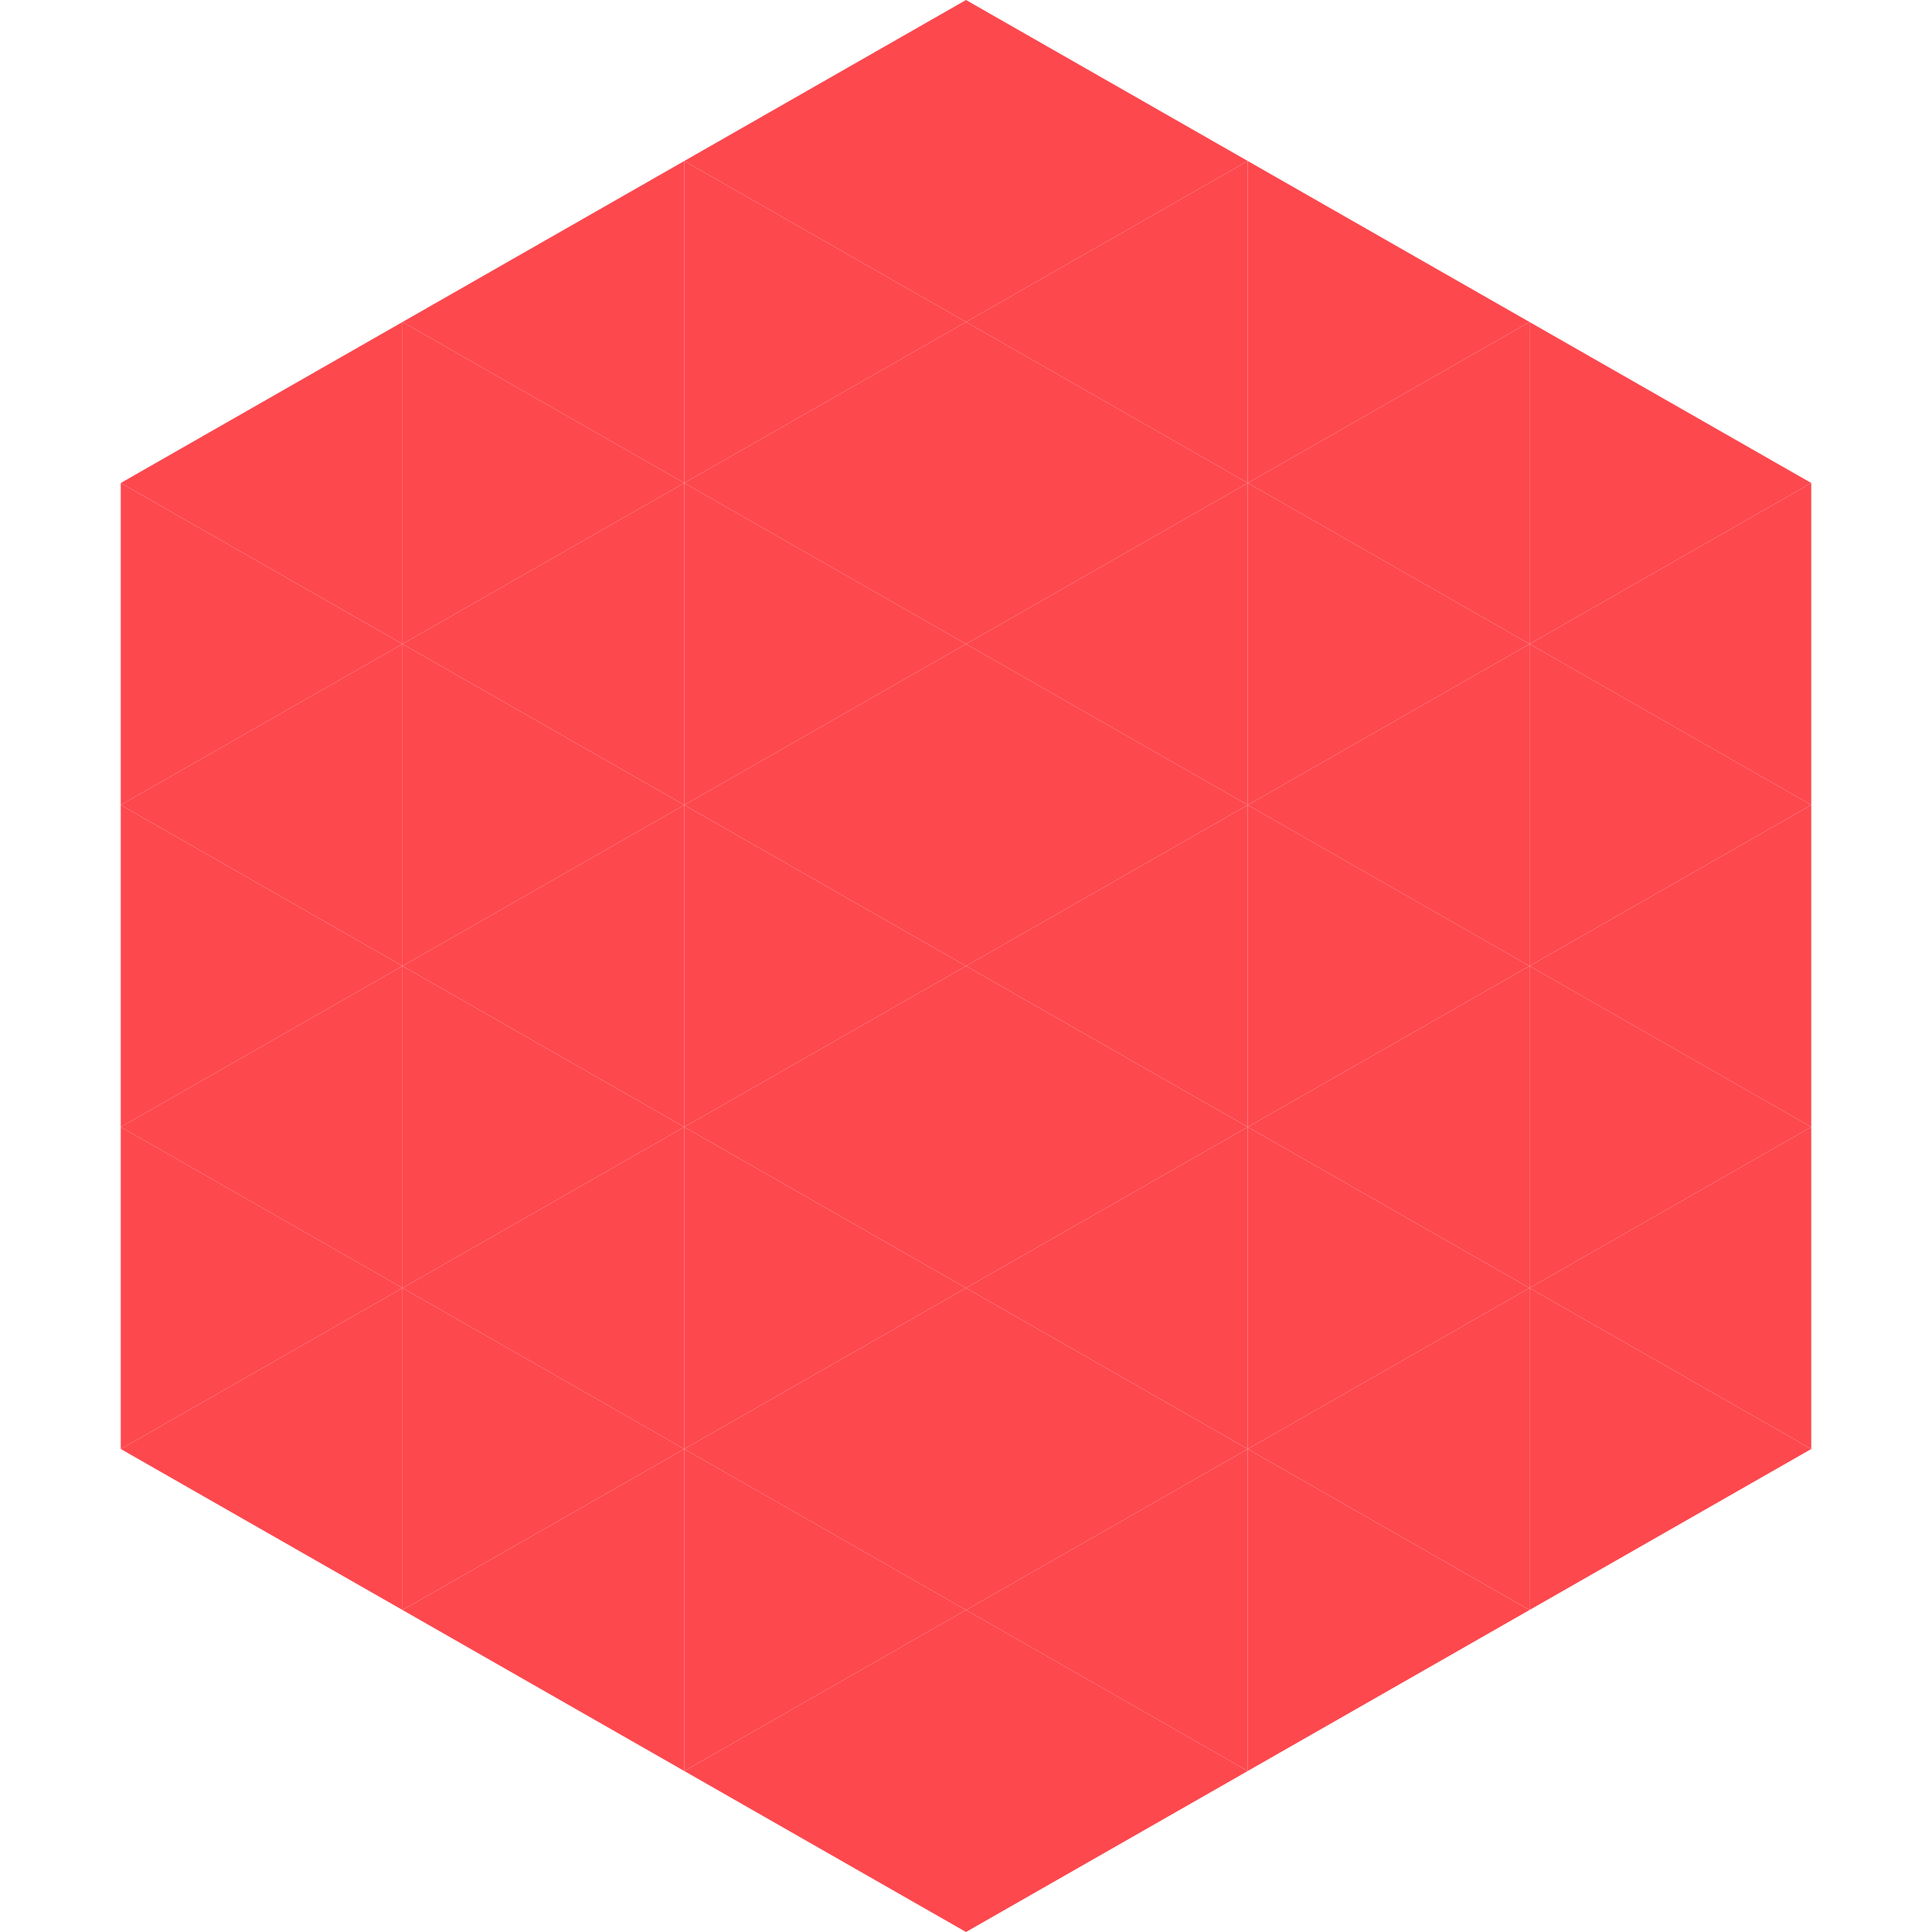 <?xml version="1.0"?>
<!-- Generated by SVGo -->
<svg width="240" height="240"
     xmlns="http://www.w3.org/2000/svg"
     xmlns:xlink="http://www.w3.org/1999/xlink">
<polygon points="50,40 15,60 50,80" style="fill:rgb(253,72,78)" />
<polygon points="190,40 225,60 190,80" style="fill:rgb(253,72,78)" />
<polygon points="15,60 50,80 15,100" style="fill:rgb(253,72,78)" />
<polygon points="225,60 190,80 225,100" style="fill:rgb(253,72,78)" />
<polygon points="50,80 15,100 50,120" style="fill:rgb(253,72,78)" />
<polygon points="190,80 225,100 190,120" style="fill:rgb(253,72,78)" />
<polygon points="15,100 50,120 15,140" style="fill:rgb(253,72,78)" />
<polygon points="225,100 190,120 225,140" style="fill:rgb(253,72,78)" />
<polygon points="50,120 15,140 50,160" style="fill:rgb(253,72,78)" />
<polygon points="190,120 225,140 190,160" style="fill:rgb(253,72,78)" />
<polygon points="15,140 50,160 15,180" style="fill:rgb(253,72,78)" />
<polygon points="225,140 190,160 225,180" style="fill:rgb(253,72,78)" />
<polygon points="50,160 15,180 50,200" style="fill:rgb(253,72,78)" />
<polygon points="190,160 225,180 190,200" style="fill:rgb(253,72,78)" />
<polygon points="15,180 50,200 15,220" style="fill:rgb(255,255,255); fill-opacity:0" />
<polygon points="225,180 190,200 225,220" style="fill:rgb(255,255,255); fill-opacity:0" />
<polygon points="50,0 85,20 50,40" style="fill:rgb(255,255,255); fill-opacity:0" />
<polygon points="190,0 155,20 190,40" style="fill:rgb(255,255,255); fill-opacity:0" />
<polygon points="85,20 50,40 85,60" style="fill:rgb(253,72,78)" />
<polygon points="155,20 190,40 155,60" style="fill:rgb(253,72,78)" />
<polygon points="50,40 85,60 50,80" style="fill:rgb(253,72,78)" />
<polygon points="190,40 155,60 190,80" style="fill:rgb(253,72,78)" />
<polygon points="85,60 50,80 85,100" style="fill:rgb(253,72,78)" />
<polygon points="155,60 190,80 155,100" style="fill:rgb(253,72,78)" />
<polygon points="50,80 85,100 50,120" style="fill:rgb(253,72,78)" />
<polygon points="190,80 155,100 190,120" style="fill:rgb(253,72,78)" />
<polygon points="85,100 50,120 85,140" style="fill:rgb(253,72,78)" />
<polygon points="155,100 190,120 155,140" style="fill:rgb(253,72,78)" />
<polygon points="50,120 85,140 50,160" style="fill:rgb(253,72,78)" />
<polygon points="190,120 155,140 190,160" style="fill:rgb(253,72,78)" />
<polygon points="85,140 50,160 85,180" style="fill:rgb(253,72,78)" />
<polygon points="155,140 190,160 155,180" style="fill:rgb(253,72,78)" />
<polygon points="50,160 85,180 50,200" style="fill:rgb(253,72,78)" />
<polygon points="190,160 155,180 190,200" style="fill:rgb(253,72,78)" />
<polygon points="85,180 50,200 85,220" style="fill:rgb(253,72,78)" />
<polygon points="155,180 190,200 155,220" style="fill:rgb(253,72,78)" />
<polygon points="120,0 85,20 120,40" style="fill:rgb(253,72,78)" />
<polygon points="120,0 155,20 120,40" style="fill:rgb(253,72,78)" />
<polygon points="85,20 120,40 85,60" style="fill:rgb(253,72,78)" />
<polygon points="155,20 120,40 155,60" style="fill:rgb(253,72,78)" />
<polygon points="120,40 85,60 120,80" style="fill:rgb(253,72,78)" />
<polygon points="120,40 155,60 120,80" style="fill:rgb(253,72,78)" />
<polygon points="85,60 120,80 85,100" style="fill:rgb(253,72,78)" />
<polygon points="155,60 120,80 155,100" style="fill:rgb(253,72,78)" />
<polygon points="120,80 85,100 120,120" style="fill:rgb(253,72,78)" />
<polygon points="120,80 155,100 120,120" style="fill:rgb(253,72,78)" />
<polygon points="85,100 120,120 85,140" style="fill:rgb(253,72,78)" />
<polygon points="155,100 120,120 155,140" style="fill:rgb(253,72,78)" />
<polygon points="120,120 85,140 120,160" style="fill:rgb(253,72,78)" />
<polygon points="120,120 155,140 120,160" style="fill:rgb(253,72,78)" />
<polygon points="85,140 120,160 85,180" style="fill:rgb(253,72,78)" />
<polygon points="155,140 120,160 155,180" style="fill:rgb(253,72,78)" />
<polygon points="120,160 85,180 120,200" style="fill:rgb(253,72,78)" />
<polygon points="120,160 155,180 120,200" style="fill:rgb(253,72,78)" />
<polygon points="85,180 120,200 85,220" style="fill:rgb(253,72,78)" />
<polygon points="155,180 120,200 155,220" style="fill:rgb(253,72,78)" />
<polygon points="120,200 85,220 120,240" style="fill:rgb(253,72,78)" />
<polygon points="120,200 155,220 120,240" style="fill:rgb(253,72,78)" />
<polygon points="85,220 120,240 85,260" style="fill:rgb(255,255,255); fill-opacity:0" />
<polygon points="155,220 120,240 155,260" style="fill:rgb(255,255,255); fill-opacity:0" />
</svg>
